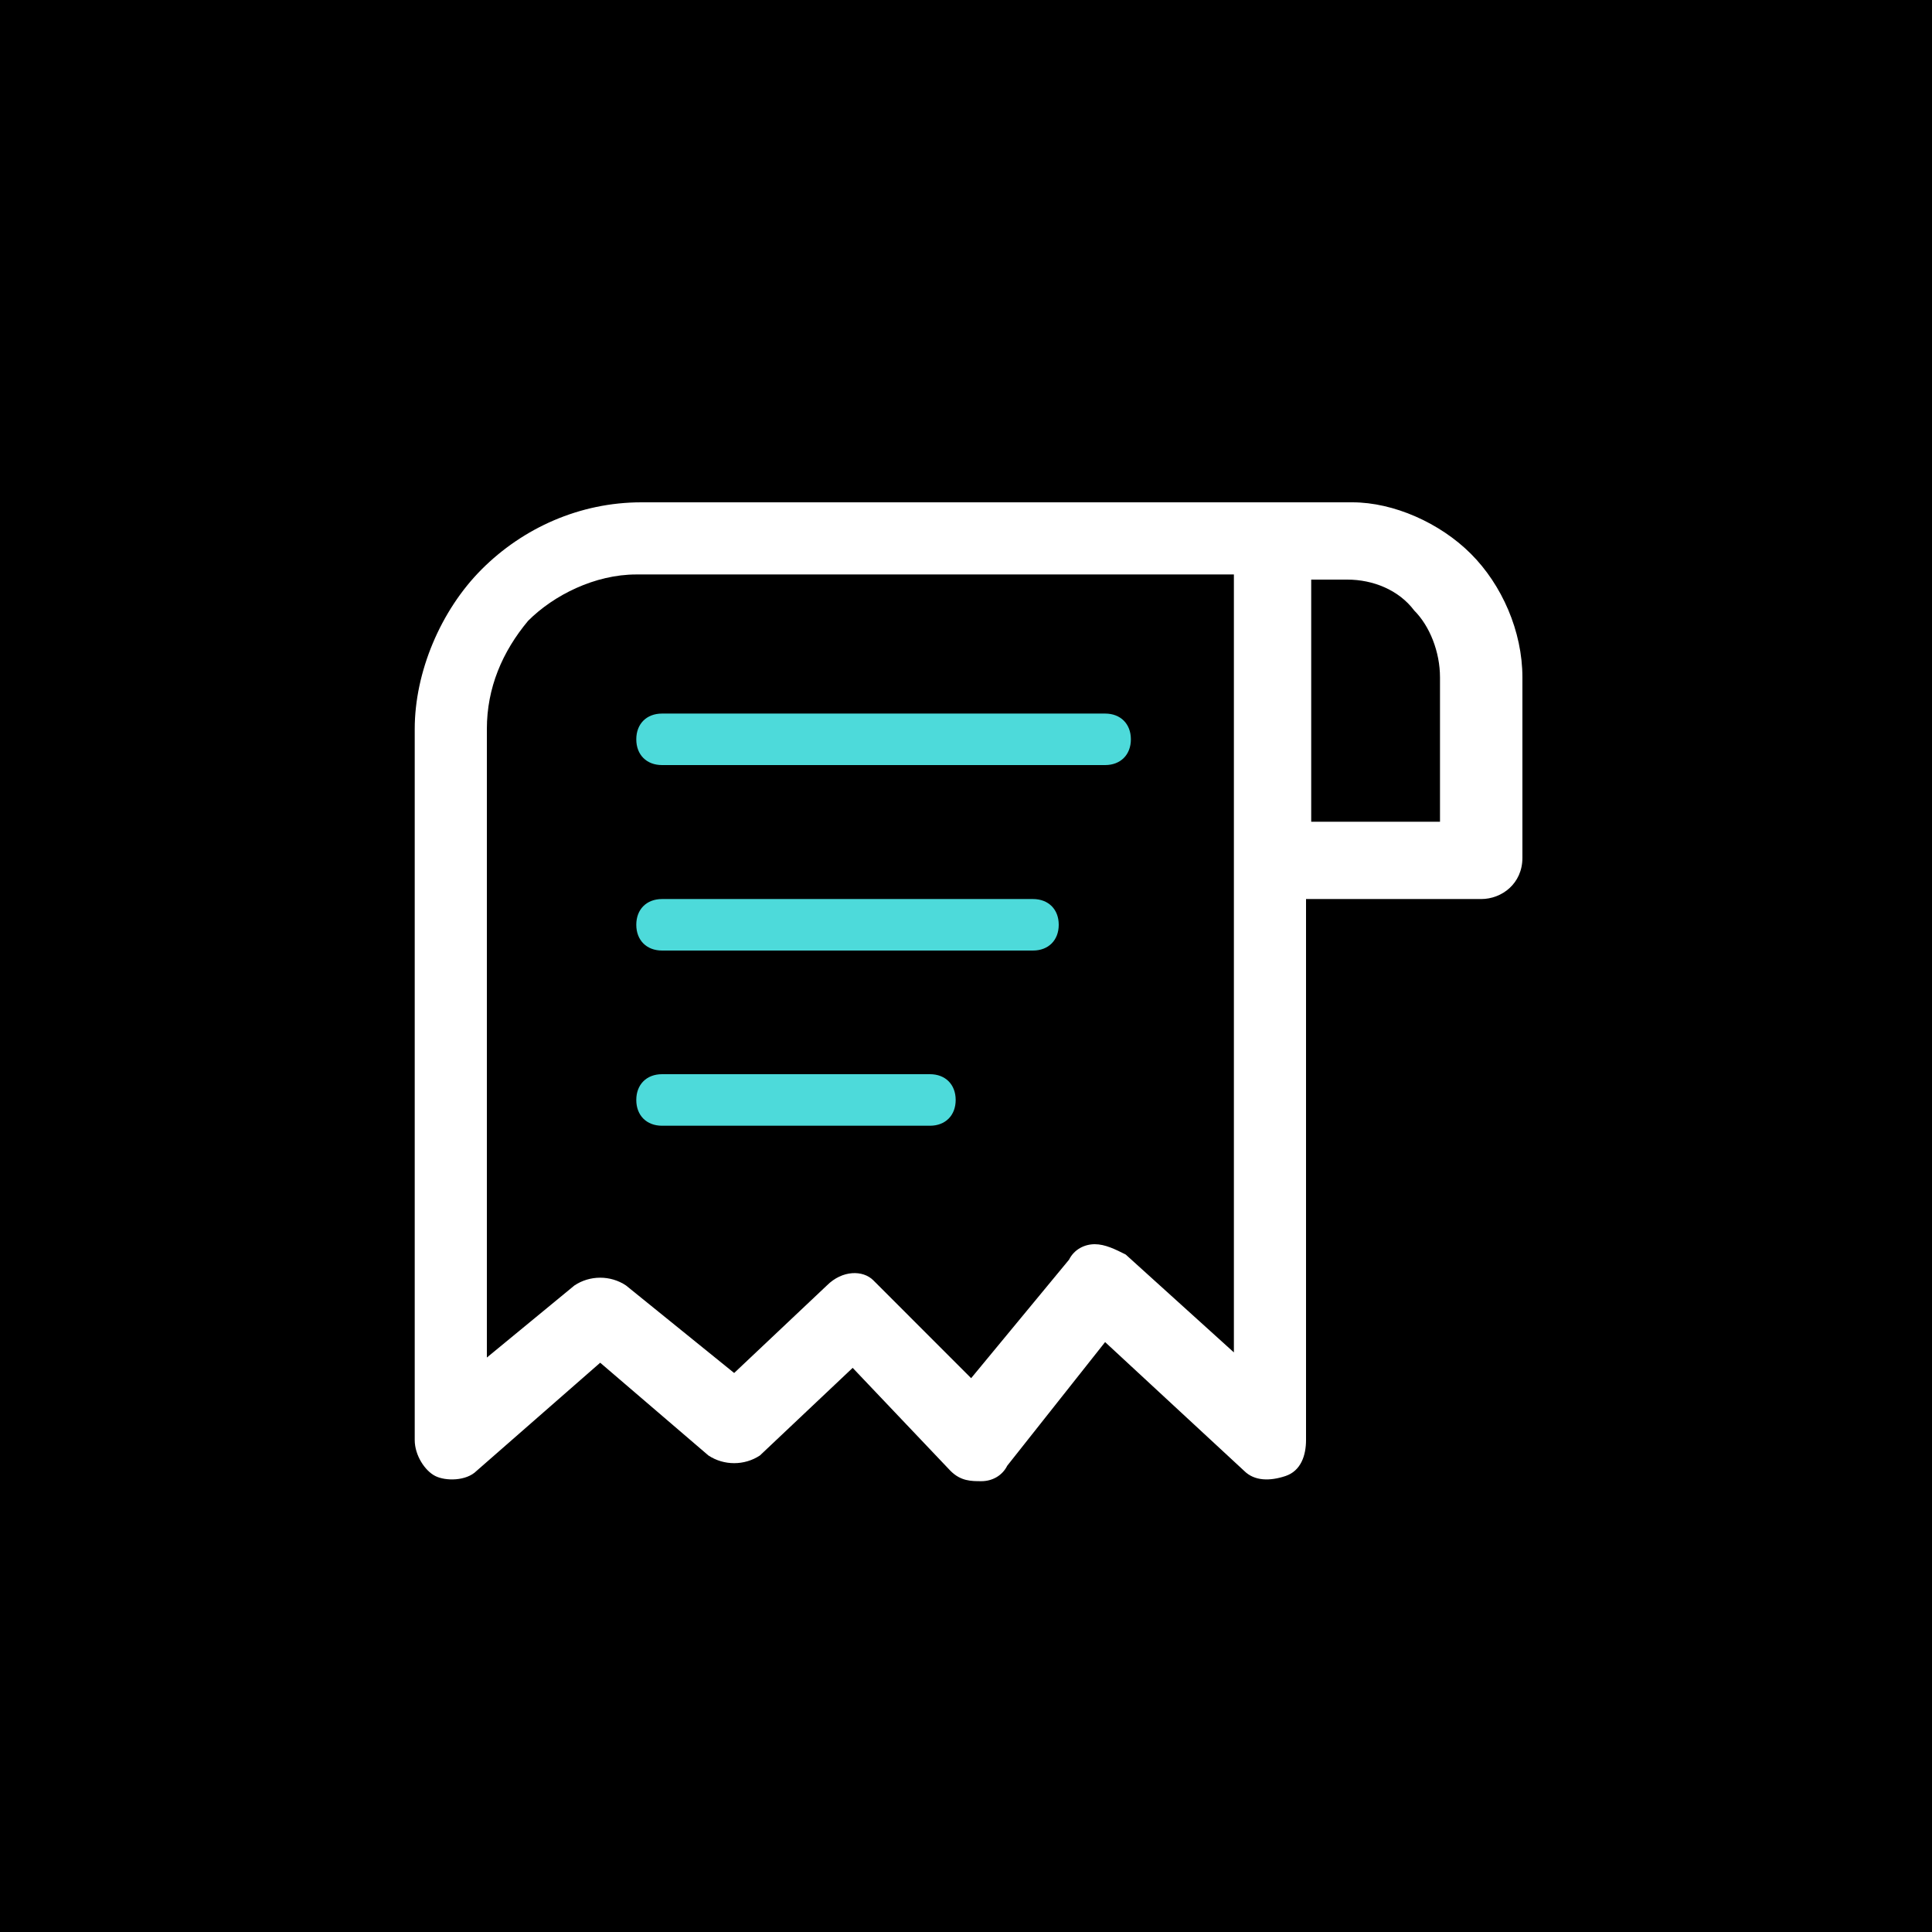 <svg width="50" height="50" viewBox="0 0 50 50" fill="none" xmlns="http://www.w3.org/2000/svg">
<rect width="50" height="50" fill="black"></rect>
<path d="M26.733 23.267H17.134C16.733 23.267 16.467 23.533 16.467 23.933C16.467 24.333 16.733 24.6 17.134 24.6H26.733C27.134 24.6 27.4 24.333 27.4 23.933C27.4 23.533 27.134 23.267 26.733 23.267Z" fill="#4DDADA"></path>
<path d="M24.067 27.8H17.134C16.733 27.8 16.467 28.067 16.467 28.467C16.467 28.867 16.733 29.134 17.134 29.134H24.067C24.467 29.134 24.733 28.867 24.733 28.467C24.733 28.067 24.467 27.8 24.067 27.8Z" fill="#4DDADA"></path>
<path d="M38.067 14.333C37.267 13.533 36.067 13 35 13H33H16.6C15 13 13.533 13.667 12.467 14.733C11.4 15.8 10.733 17.4 10.733 18.867V37.267C10.733 37.667 11 38.067 11.267 38.2C11.533 38.333 12.067 38.333 12.333 38.067L15.533 35.267L18.333 37.667C18.733 37.933 19.267 37.933 19.667 37.667L22.067 35.4L24.6 38.067C24.867 38.333 25.133 38.333 25.4 38.333C25.667 38.333 25.933 38.2 26.067 37.933L28.6 34.733L32.2 38.067C32.467 38.333 32.867 38.333 33.267 38.2C33.667 38.067 33.8 37.667 33.8 37.267V23.267H38.333C38.867 23.267 39.4 22.867 39.4 22.2V17.533C39.4 16.333 38.867 15.133 38.067 14.333ZM31.933 22.2V35L29.133 32.467C28.867 32.333 28.6 32.2 28.333 32.2C28.067 32.2 27.8 32.333 27.667 32.6L25.133 35.667L22.6 33.133C22.333 32.867 21.8 32.867 21.4 33.267L19 35.533L16.2 33.267C15.8 33 15.267 33 14.867 33.267L12.6 35.133V18.867C12.6 17.8 13 16.867 13.667 16.067C14.333 15.4 15.4 14.867 16.467 14.867H31.933V22.2ZM37.267 21.267H33.934V15H34.867C35.533 15 36.2 15.267 36.6 15.8C37 16.2 37.267 16.867 37.267 17.533V21.267Z" fill="white"></path>
<path d="M17.134 19.8H28.6C29 19.8 29.267 19.534 29.267 19.134C29.267 18.733 29 18.467 28.6 18.467H17.134C16.733 18.467 16.467 18.733 16.467 19.134C16.467 19.534 16.733 19.8 17.134 19.8Z" fill="#4DDADA"></path>
</svg>
